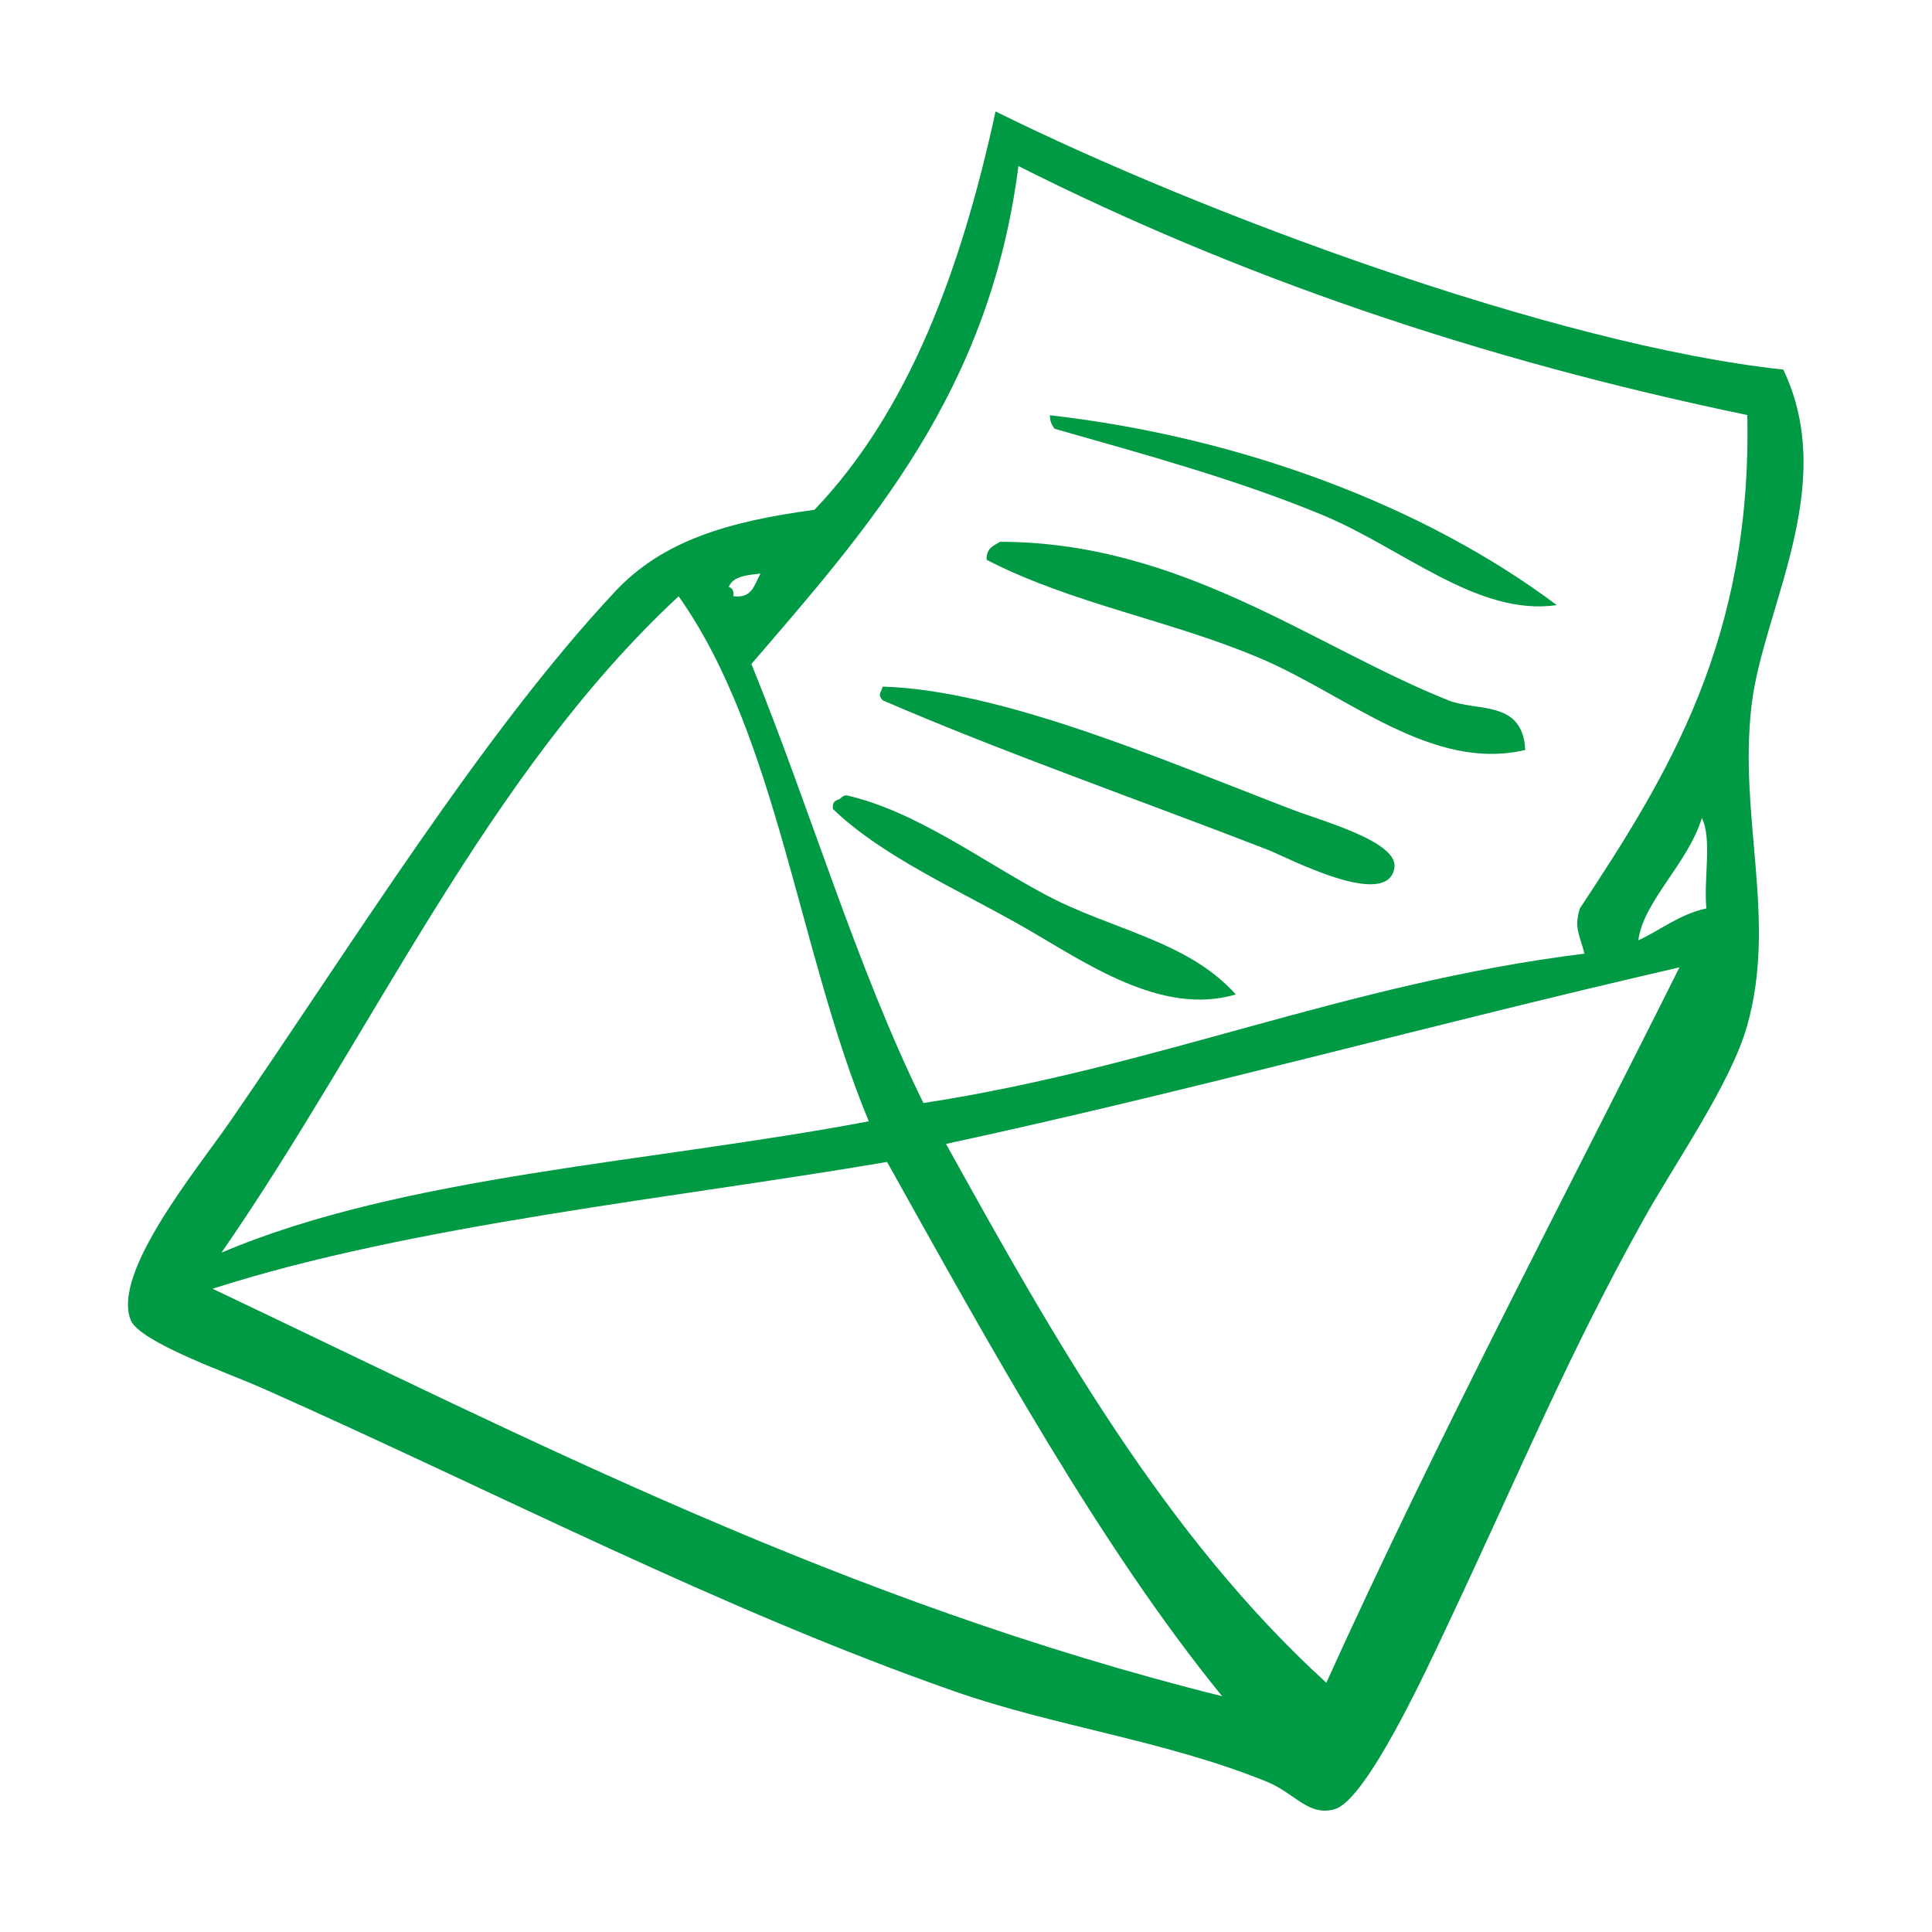<svg xmlns="http://www.w3.org/2000/svg" width="104" height="104" fill="none"><path fill="#094" fill-rule="evenodd" d="M96 19.906c2.988 6.271-1.082 12.825-1.709 18.026-.725 6.062 1.39 11.533-.246 17.3-.898 3.148-3.898 7.402-5.607 10.476-4.082 7.34-6.455 13.156-10.476 21.69-1.23 2.618-4.401 9.467-6.098 9.984-1.402.43-2.177-.861-3.652-1.464-5.46-2.225-11.41-2.975-16.82-4.869-12.64-4.426-24.629-10.71-37.281-16.328-1.87-.824-6.578-2.472-7.07-3.652-1.045-2.558 3.59-8.152 5.36-10.722 6.579-9.541 13.575-20.89 20.719-28.514 2.533-2.705 6.037-3.762 10.722-4.39 5.078-5.311 7.894-12.91 9.75-21.443 10.993 5.447 30.063 12.566 42.396 13.894zM40.448 35.743c3.172 7.796 5.644 16.28 9.259 23.633 12.603-1.93 22.649-6.431 35.583-8.042-.245-.996-.577-1.377-.245-2.434 4.721-7.144 9.27-14.46 9.012-26.559-14.545-3.013-27.567-7.525-39.235-13.402-1.55 12.172-8.03 19.427-14.374 26.804M39.231 31.6c.184.049.283.196.246.491 1.033.148 1.131-.651 1.463-1.217-.725.086-1.488.135-1.71.726m-2.693.491C26.173 41.72 20.098 55.613 11.922 67.43c9.812-4.168 23.104-4.844 34.846-7.07-3.775-9.062-4.918-20.755-10.242-28.268zM88.205 50.61c1.23-.566 2.188-1.39 3.651-1.71-.16-1.549.32-3.737-.245-4.868-.738 2.434-3.148 4.488-3.419 6.578zm-37.28 10.968c5.876 10.61 11.84 21.136 20.471 29.005 5.927-13.083 12.948-26.374 19.01-38.51-13.28 3.05-26.055 6.603-39.482 9.505m-3.173.97c-11.447 1.956-25.55 3.37-36.31 6.825 17.24 8.189 33.986 16.857 54.348 21.935-6.566-8.053-12.505-18.849-18.038-28.76" clip-rule="evenodd"/><path fill="#094" fill-rule="evenodd" d="M83.815 32.571c-4.279.627-8.287-3.062-12.677-4.87-4.586-1.893-9.455-3.22-14.374-4.622-.135-.197-.258-.394-.245-.726 10.353 1.18 20.238 4.93 27.296 10.23zm-1.697 7.796c-4.992 1.192-9.517-2.878-14.14-4.87-4.881-2.102-10.18-2.95-14.865-5.36-.037-.615.369-.763.725-.972 9.775.012 16.857 5.632 24.124 8.533 1.574.627 4.009-.037 4.144 2.68zm-34.6-2.669c-.295-.32-.098-.38 0-.737 6.406.184 15.075 3.946 21.936 6.578 1.746.676 5.816 1.758 5.607 3.172-.357 2.324-5.829-.59-6.825-.971-6.75-2.62-14.373-5.288-20.718-8.042m18.997 15.837c-4.02 1.18-8.078-1.721-11.447-3.652-3.566-2.029-7.587-3.787-10.23-6.332-.037-.283.049-.43.246-.492.196-.049.245-.246.491-.246 3.738.861 7.181 3.468 10.722 5.361 3.53 1.881 7.636 2.46 10.23 5.361z" clip-rule="evenodd"/></svg>